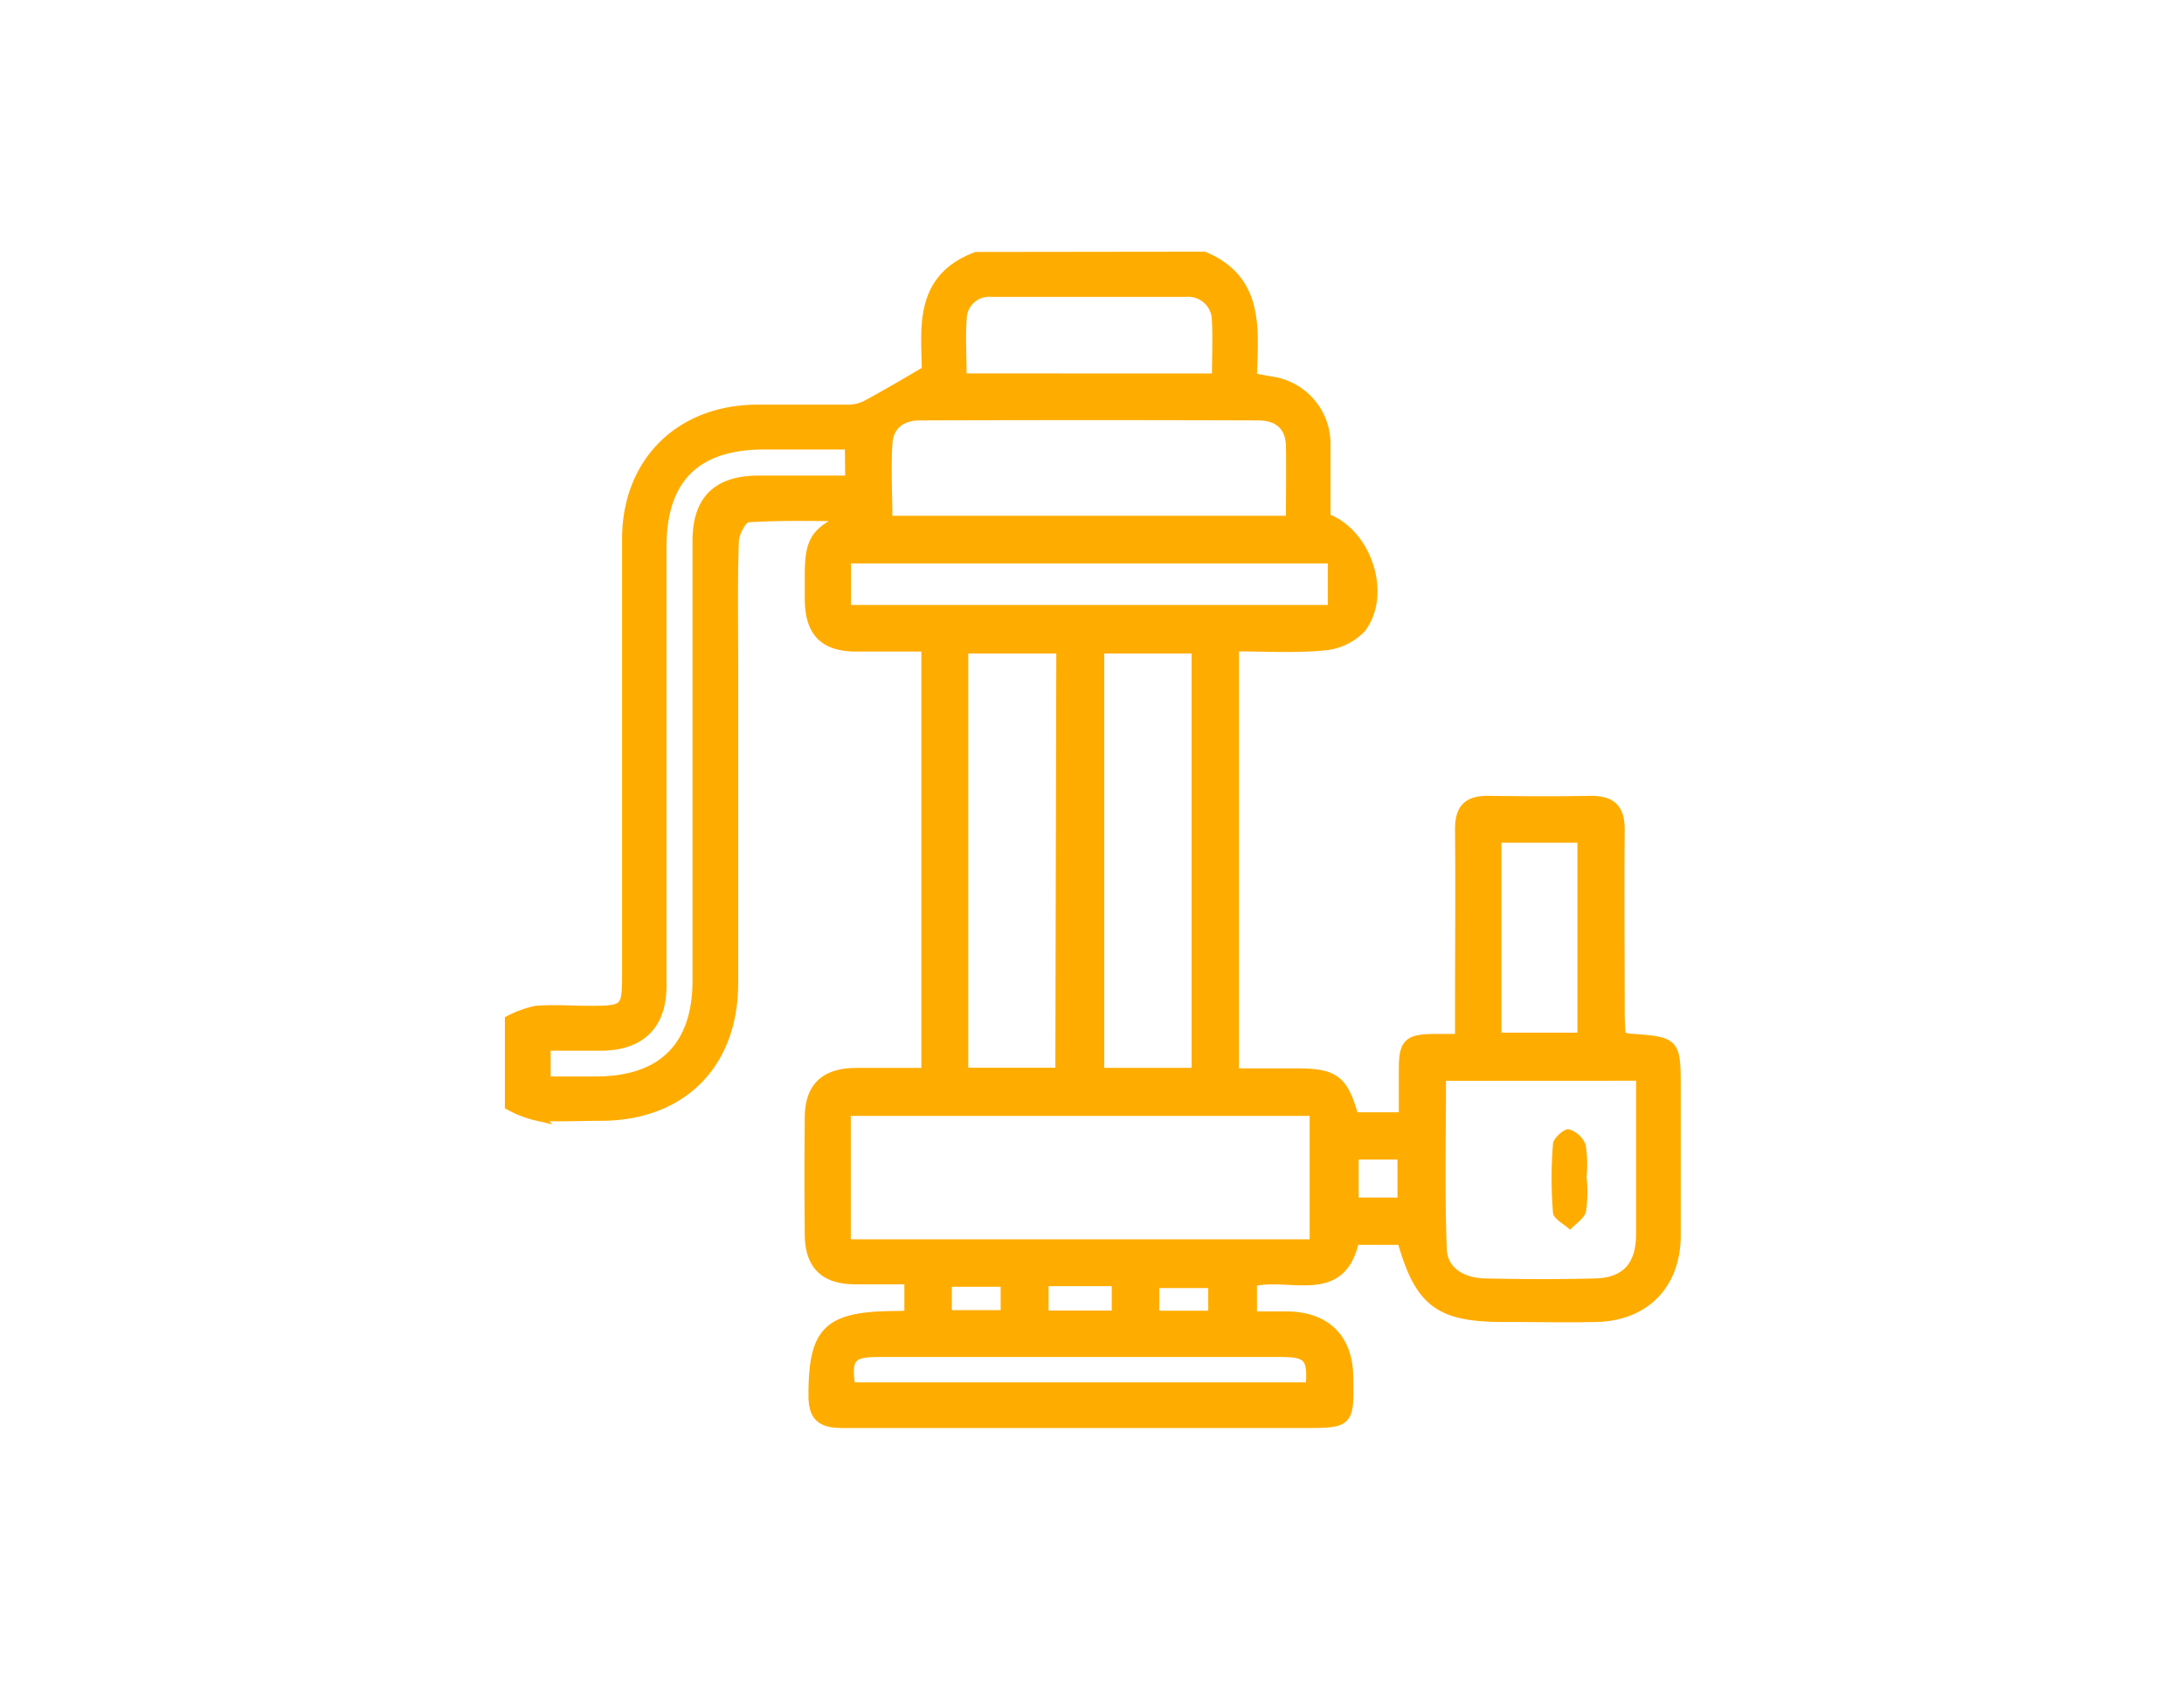 <svg id="Layer_1" data-name="Layer 1" xmlns="http://www.w3.org/2000/svg" viewBox="0 0 230 177"><defs><style>.cls-1,.cls-2{fill:#ffac00;}.cls-1{stroke:#ffac00;stroke-miterlimit:10;}</style></defs><title>Icons</title><path class="cls-1" d="M126.81,27c5.9,2.5,5.2,7.73,5.05,12.77.76.14,1.35.26,1.95.36a6.67,6.67,0,0,1,5.81,6.68c0,2.59,0,5.19,0,7.74,4.31,1.53,6.47,8,3.73,11.59a6.14,6.14,0,0,1-4,1.86c-3,.28-6.12.09-9.37.09V113h6.59c4,0,4.93.73,6,4.62h5.24c0-1.7,0-3.32,0-4.94,0-2.85.46-3.28,3.28-3.31h2.64v-2.69c0-6.46.06-12.92,0-19.38,0-2.16.86-3,2.94-3,3.63.05,7.25.07,10.87,0,2.26,0,3.08.94,3.06,3.12-.06,6.46,0,12.93,0,19.39,0,.76.06,1.53.1,2.28a4.32,4.32,0,0,0,.8.24c5,.35,5,.35,5,5.4s0,10.24,0,15.36-3.23,8.47-8.32,8.61c-3.31.08-6.62,0-9.93,0-6.69,0-8.78-1.59-10.61-8.12h-5c-1.37,6.42-6.78,3.4-10.77,4.39v3.62c1.27,0,2.51,0,3.74,0,4,.07,6.32,2.32,6.4,6.28.1,5,.1,5-4.8,5-16.14,0-32.29,0-48.44,0-2.17,0-3.13-.59-3.13-2.93,0-6.71,1.47-8.29,8.29-8.39.54,0,1.08,0,1.81-.07v-3.74c-1.9,0-3.77,0-5.64,0-3.26,0-4.82-1.52-4.85-4.73q-.06-6.15,0-12.29c0-3.21,1.59-4.73,4.83-4.77,2.43,0,4.86,0,7.45,0V68.11c-2.49,0-4.91,0-7.33,0-3.4,0-4.89-1.52-4.95-4.9,0-.86,0-1.73,0-2.6,0-3.76.61-4.63,4.06-6.23-3.52,0-7-.11-10.56.12-.55,0-1.41,1.58-1.44,2.46-.15,4.33-.07,8.66-.07,13q0,16.77,0,33.56c0,8.49-5.37,13.92-13.8,14-2.29,0-4.58.12-6.85,0a11.23,11.23,0,0,1-2.92-1.11v-9a11.3,11.3,0,0,1,2.76-1c1.88-.15,3.78,0,5.67,0,3.78,0,3.91-.13,3.91-3.8q0-22.92,0-45.85c0-8.09,5.58-13.61,13.69-13.65,3.15,0,6.3,0,9.45,0a4.44,4.44,0,0,0,2-.41c2-1.07,4-2.25,6.42-3.67,0-4.19-1-9.66,5.25-12Zm11.61,90H89.1v14h49.32Zm-45-62.19h42.5c0-2.74.05-5.32,0-7.91-.06-2.12-1.41-3.13-3.39-3.13q-17.85-.06-35.68,0c-1.91,0-3.25,1-3.37,2.93-.16,2.65,0,5.32,0,8.11m18.26,13.5H101.47v44.62h10.17Zm14.25,0h-10.2v44.63h10.2Zm25.79,45c0,6.15-.14,12.19.08,18.21.08,2.29,2,3.54,4.54,3.6,3.86.08,7.72.1,11.58,0,3.23-.08,4.8-1.8,4.82-5.13,0-3.78,0-7.56,0-11.35v-5.34ZM89.47,46.83h-9c-7.18,0-10.77,3.57-10.78,10.7q0,23.14,0,46.3c0,4.07-2.2,6.24-6.27,6.31-1.95,0-3.9,0-5.93,0v3.71c1.83,0,3.55,0,5.26,0,7,0,10.68-3.66,10.68-10.61q0-23.14,0-46.29c0-4.28,2.1-6.35,6.38-6.37,3.21,0,6.41,0,9.7,0Zm50.86,12H89.12V64.2h51.21Zm-12.2-19c0-2.11.1-4.06,0-6a3,3,0,0,0-3.22-3.07q-10.25,0-20.49,0a2.87,2.87,0,0,0-3.12,2.87c-.13,2,0,4.06,0,6.19Zm29.49,69.41h9v-21h-9Zm-68,36.82H138c.25-3.12-.22-3.67-3.11-3.67q-21.23,0-42.44,0c-2.86,0-3.34.63-2.87,3.67m28-11.13h-7.65v3.57h7.65Zm25-8.33h5.09v-5h-5.09ZM99.74,138.46h6.14V135H99.74Zm28-3.33h-6.16v3.39h6.16Z"/><path class="cls-2" d="M167.1,124.07a14.23,14.23,0,0,1-.08,3.52c-.19.73-1.09,1.27-1.67,1.9-.63-.59-1.75-1.14-1.8-1.78a44.36,44.36,0,0,1,0-7.29c.05-.58,1.18-1.59,1.65-1.51a2.7,2.7,0,0,1,1.79,1.65,13.25,13.25,0,0,1,.08,3.51Z"/></svg>